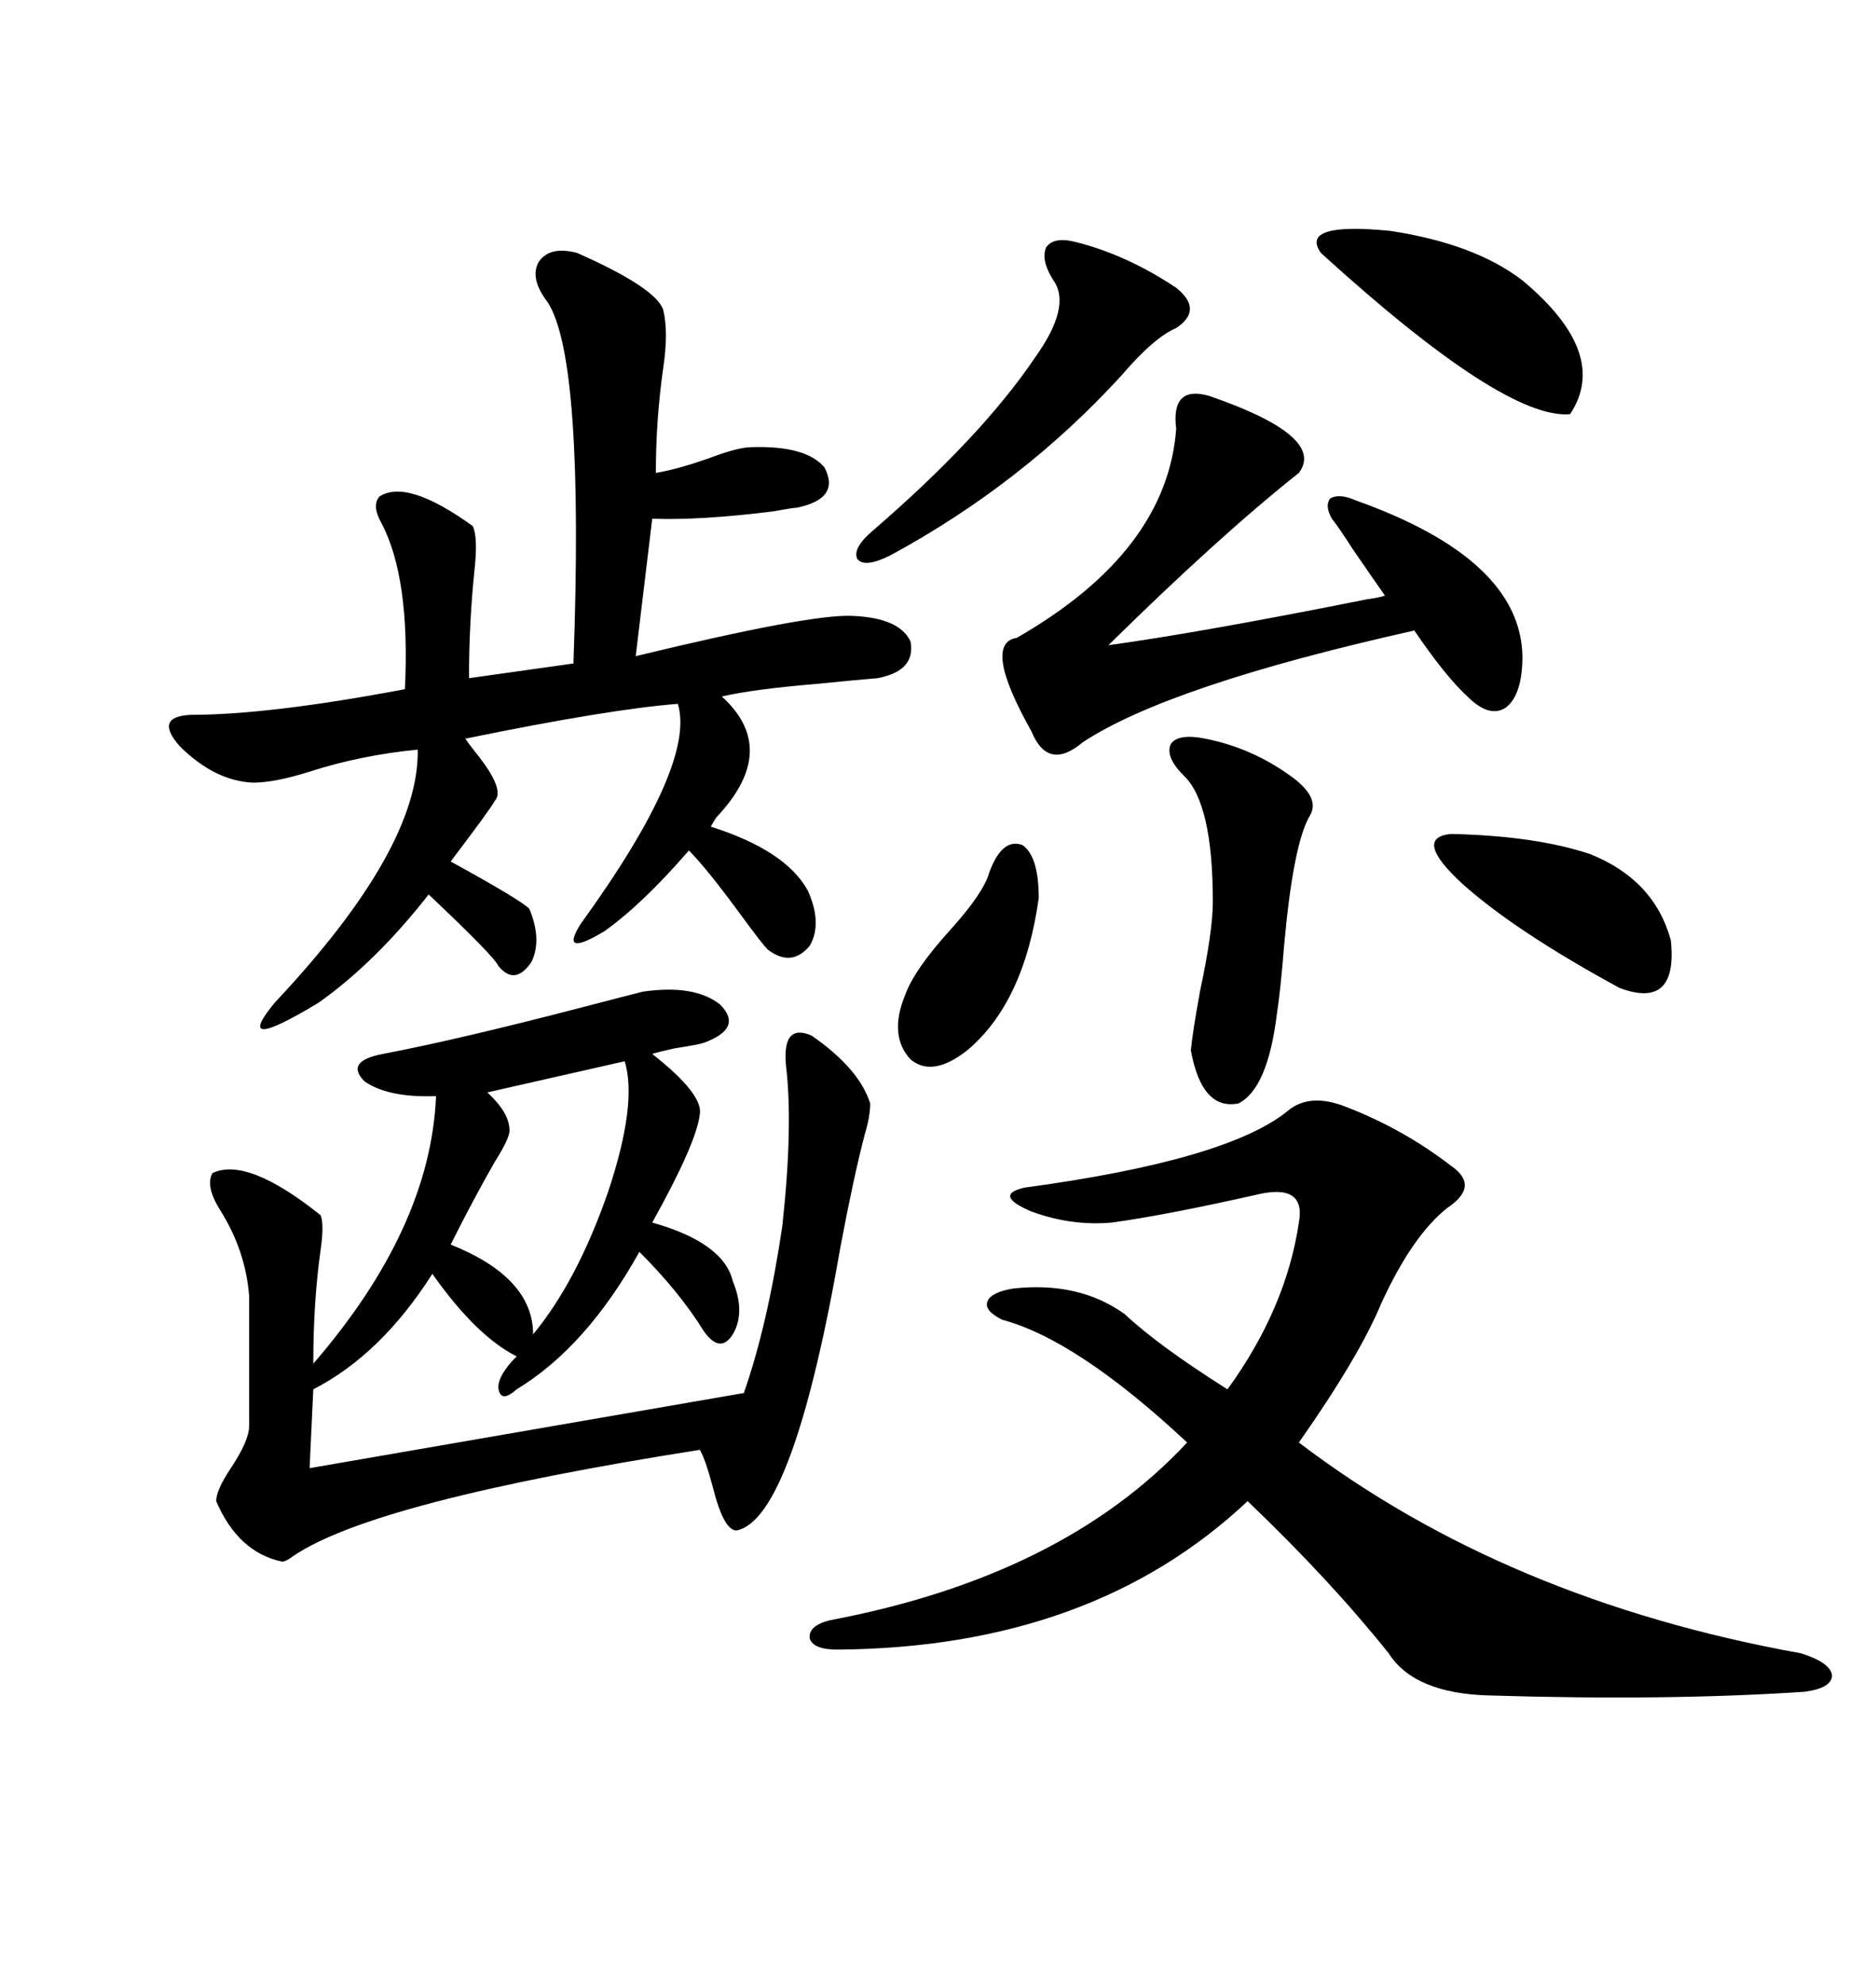 <svg xmlns="http://www.w3.org/2000/svg" xmlns:xlink="http://www.w3.org/1999/xlink" width="300" height="317.285"><path d="M102.83 158.50L102.83 158.50Q111.04 157.32 115.14 160.55L115.14 160.55Q118.95 164.36 112.50 166.70L112.50 166.70Q111.62 166.99 107.81 167.58L107.81 167.58Q105.18 168.16 104.30 168.46L104.30 168.46Q112.50 174.90 111.91 178.13L111.91 178.13Q111.33 182.81 104.30 195.41L104.30 195.41Q115.72 198.63 117.19 204.79L117.19 204.79Q119.24 209.77 117.19 213.28L117.19 213.28Q115.14 216.50 112.50 212.70L112.50 212.70Q108.69 206.54 102.25 200.10L102.25 200.10Q93.75 215.33 82.62 222.07L82.62 222.07Q79.98 224.41 79.69 221.78L79.69 221.78Q79.69 219.73 82.62 216.80L82.62 216.80Q76.17 213.57 69.14 203.61L69.14 203.61Q60.94 216.50 50.10 222.07L50.10 222.07L49.51 234.67L118.95 222.66Q122.75 211.82 125.10 196.00L125.10 196.00Q126.86 179.88 125.68 170.21L125.68 170.21Q125.10 163.48 129.79 165.53L129.79 165.53Q137.40 170.80 139.16 176.37L139.16 176.37Q139.16 178.42 138.28 181.35L138.28 181.35Q136.52 188.09 134.47 198.93L134.47 198.93Q126.86 242.87 117.77 244.63L117.77 244.63Q115.72 244.63 113.96 237.60L113.96 237.60Q112.79 233.20 111.91 231.74L111.91 231.74Q59.77 239.94 46.88 248.73L46.88 248.73Q45.70 249.61 45.12 249.61L45.12 249.61Q38.09 248.14 34.57 239.94L34.57 239.94Q34.57 238.18 36.91 234.67L36.91 234.67Q39.84 230.27 39.84 227.93L39.84 227.93L39.84 207.13Q39.26 199.80 35.16 193.36L35.16 193.36Q32.81 189.55 33.98 187.50L33.98 187.50Q39.55 184.86 51.27 194.24L51.27 194.24Q51.86 195.70 51.27 199.80L51.27 199.80Q50.10 208.01 50.10 217.97L50.10 217.97Q68.85 196.29 69.73 175.20L69.73 175.20Q62.11 175.49 58.30 172.85L58.30 172.85Q55.08 169.63 61.23 168.46L61.23 168.46Q73.54 166.11 93.75 160.84L93.75 160.84Q100.49 159.08 102.83 158.50ZM205.96 177.54L205.96 177.54Q209.47 174.61 215.33 176.95L215.33 176.95Q224.41 180.47 232.03 186.33L232.03 186.33Q236.72 189.55 231.45 193.07L231.45 193.07Q225.88 197.46 220.90 208.30L220.90 208.30Q217.38 216.80 207.71 230.57L207.71 230.57Q240.82 255.76 287.99 264.26L287.99 264.26Q292.68 265.72 292.97 267.77L292.97 267.77Q292.97 269.82 288.57 270.41L288.57 270.41Q266.60 271.88 238.18 271.00L238.18 271.00Q226.17 270.70 222.07 264.26L222.07 264.26Q212.70 252.54 199.51 239.94L199.51 239.94Q174.61 263.38 133.89 263.67L133.89 263.67Q130.08 263.67 129.49 261.91L129.49 261.91Q129.20 259.86 132.71 258.98L132.71 258.98Q169.92 251.95 189.84 230.57L189.84 230.57Q172.27 214.16 160.25 210.94L160.25 210.94Q157.32 209.47 157.91 208.01L157.91 208.01Q158.50 206.54 162.01 205.96L162.01 205.96Q172.56 204.79 179.88 210.06L179.88 210.06Q185.16 215.04 196.29 222.07L196.29 222.07Q205.66 209.18 207.71 195.41L207.71 195.41Q208.89 188.96 200.68 191.02L200.68 191.02Q186.33 194.24 177.83 195.41L177.83 195.41Q171.39 196.00 164.94 193.65L164.94 193.65Q158.79 191.02 163.77 189.84L163.77 189.84Q196.29 185.45 205.96 177.54ZM92.29 40.43L92.29 40.43Q104.88 46.00 106.05 49.51L106.05 49.51Q106.93 53.03 106.05 58.89L106.05 58.89Q104.88 67.09 104.88 75.59L104.88 75.59Q108.40 75 113.38 73.24L113.38 73.24Q118.07 71.48 120.12 71.48L120.12 71.48Q128.91 71.19 131.84 74.71L131.84 74.71Q134.47 79.69 127.44 81.15L127.44 81.15Q126.86 81.15 123.63 81.74L123.63 81.74Q111.91 83.20 104.30 82.91L104.30 82.91L101.66 104.88Q129.49 98.14 136.23 98.44L136.23 98.44Q143.85 98.73 145.61 102.54L145.61 102.54Q146.48 107.23 140.33 108.40L140.33 108.40Q136.82 108.69 130.96 109.28L130.96 109.28Q120.41 110.16 115.43 111.33L115.43 111.33Q124.80 119.82 114.55 130.66L114.55 130.66Q113.96 131.54 113.67 132.13L113.67 132.13Q125.68 135.94 129.20 142.38L129.20 142.38Q131.54 147.66 129.49 151.17L129.49 151.17Q126.56 154.69 122.75 151.76L122.75 151.76Q121.88 150.88 118.65 146.48L118.65 146.48Q113.09 138.87 110.16 135.94L110.16 135.94Q102.83 144.43 96.68 148.83L96.68 148.83Q89.36 153.22 92.87 147.66L92.87 147.66Q111.33 122.17 108.40 112.50L108.40 112.50Q97.27 113.38 74.41 118.07L74.41 118.07Q75 118.95 76.17 120.41L76.17 120.41Q80.86 126.27 79.10 128.03L79.10 128.03Q78.52 129.20 72.07 137.70L72.07 137.70Q83.79 144.14 84.67 145.31L84.67 145.31Q86.72 150.29 84.96 153.81L84.96 153.81Q82.32 157.62 79.69 154.39L79.69 154.39Q79.10 152.93 68.55 142.97L68.55 142.97Q60.06 153.81 50.98 160.25L50.98 160.25Q36.91 168.75 43.95 160.25L43.95 160.25Q67.09 135.64 66.80 119.82L66.80 119.82Q57.71 120.70 49.51 123.34L49.51 123.34Q43.95 125.10 40.43 125.10L40.43 125.10Q34.28 124.80 28.71 119.24L28.71 119.24Q24.61 114.55 30.47 114.26L30.47 114.26Q43.07 114.26 64.75 110.16L64.75 110.16Q65.63 92.29 60.94 83.50L60.94 83.50Q59.47 80.86 60.64 79.39L60.64 79.39Q65.04 76.46 75.59 84.08L75.59 84.08Q76.46 85.84 75.88 91.11L75.88 91.11Q75 99.61 75 108.40L75 108.40L91.70 106.05Q93.46 57.42 87.60 48.34L87.60 48.34Q84.67 44.53 86.13 41.89L86.13 41.89Q87.89 39.26 92.29 40.43ZM193.36 63.28L193.36 63.28Q212.11 69.73 207.71 75.59L207.71 75.59Q195.12 85.55 177.25 103.13L177.25 103.13Q192.19 101.07 218.55 95.80L218.55 95.80Q220.61 95.51 221.48 95.21L221.48 95.21Q220.02 93.16 216.21 87.60L216.21 87.60Q214.16 84.38 212.99 82.91L212.99 82.91Q211.82 80.86 212.70 79.69L212.70 79.69Q214.16 78.81 216.80 79.98L216.80 79.98Q243.16 89.36 243.46 104.88L243.46 104.88Q243.46 111.04 240.82 113.09L240.82 113.09Q238.18 114.84 234.67 111.33L234.67 111.33Q231.15 108.11 226.17 100.78L226.17 100.78Q186.91 109.57 173.14 118.65L173.14 118.65Q167.58 123.34 164.94 116.89L164.94 116.89Q157.03 102.83 162.60 101.95L162.60 101.95Q186.62 88.18 188.09 68.55L188.09 68.55Q187.21 61.52 193.36 63.28ZM192.77 118.07L192.77 118.07Q200.10 119.53 206.25 123.93L206.25 123.93Q211.23 127.44 209.47 130.37L209.47 130.37Q206.84 134.77 205.37 150.88L205.37 150.88Q204.79 158.20 204.20 162.01L204.20 162.01Q202.73 174.02 198.05 176.37L198.05 176.37Q192.19 177.54 190.43 167.87L190.43 167.87Q190.72 164.94 191.89 158.50L191.89 158.50Q193.95 148.83 193.95 144.14L193.95 144.14Q193.95 128.32 189.26 123.93L189.26 123.93Q186.33 121.00 187.21 118.95L187.21 118.95Q188.38 117.19 192.77 118.07ZM171.97 38.67L171.97 38.67Q180.18 40.72 188.09 46.00L188.09 46.00Q192.48 49.51 188.09 52.44L188.09 52.44Q184.57 53.91 179.30 60.06L179.30 60.06Q163.48 77.34 142.38 88.77L142.38 88.77Q138.28 90.82 137.11 89.36L137.11 89.36Q136.23 87.60 139.75 84.67L139.75 84.67Q157.03 69.73 165.53 57.13L165.53 57.13Q171.39 48.93 168.46 44.82L168.46 44.82Q166.41 41.60 167.29 39.55L167.29 39.55Q168.46 37.79 171.97 38.67ZM99.90 169.63L99.90 169.63L77.93 174.61Q81.74 178.13 81.45 181.05L81.45 181.05Q81.15 182.52 79.10 185.74L79.10 185.74Q75.59 191.89 72.07 198.93L72.07 198.93Q85.25 204.20 85.25 213.28L85.25 213.28Q92.29 204.79 97.27 190.43L97.27 190.43Q101.95 176.37 99.90 169.63ZM243.46 44.82L243.46 44.82Q257.52 56.54 251.07 66.21L251.07 66.21Q240.53 67.09 211.23 40.43L211.23 40.43Q207.71 35.45 222.36 36.91L222.36 36.91Q235.84 38.96 243.46 44.82ZM232.03 133.30L232.03 133.30Q245.51 133.59 254.30 136.52L254.30 136.52Q264.55 140.63 267.19 150.29L267.19 150.29Q268.36 161.43 258.98 157.91L258.98 157.91Q242.29 148.83 233.79 141.21L233.79 141.21Q225.88 133.89 232.03 133.30ZM158.20 139.45L158.20 139.45Q160.25 133.89 163.48 135.06L163.48 135.06Q166.11 136.82 166.11 143.55L166.11 143.55Q163.77 160.25 154.69 167.87L154.69 167.87Q149.12 172.27 145.61 169.34L145.61 169.34Q142.09 165.53 144.73 159.08L144.73 159.08Q146.19 154.98 152.05 148.54L152.05 148.54Q157.32 142.68 158.20 139.45Z"/></svg>